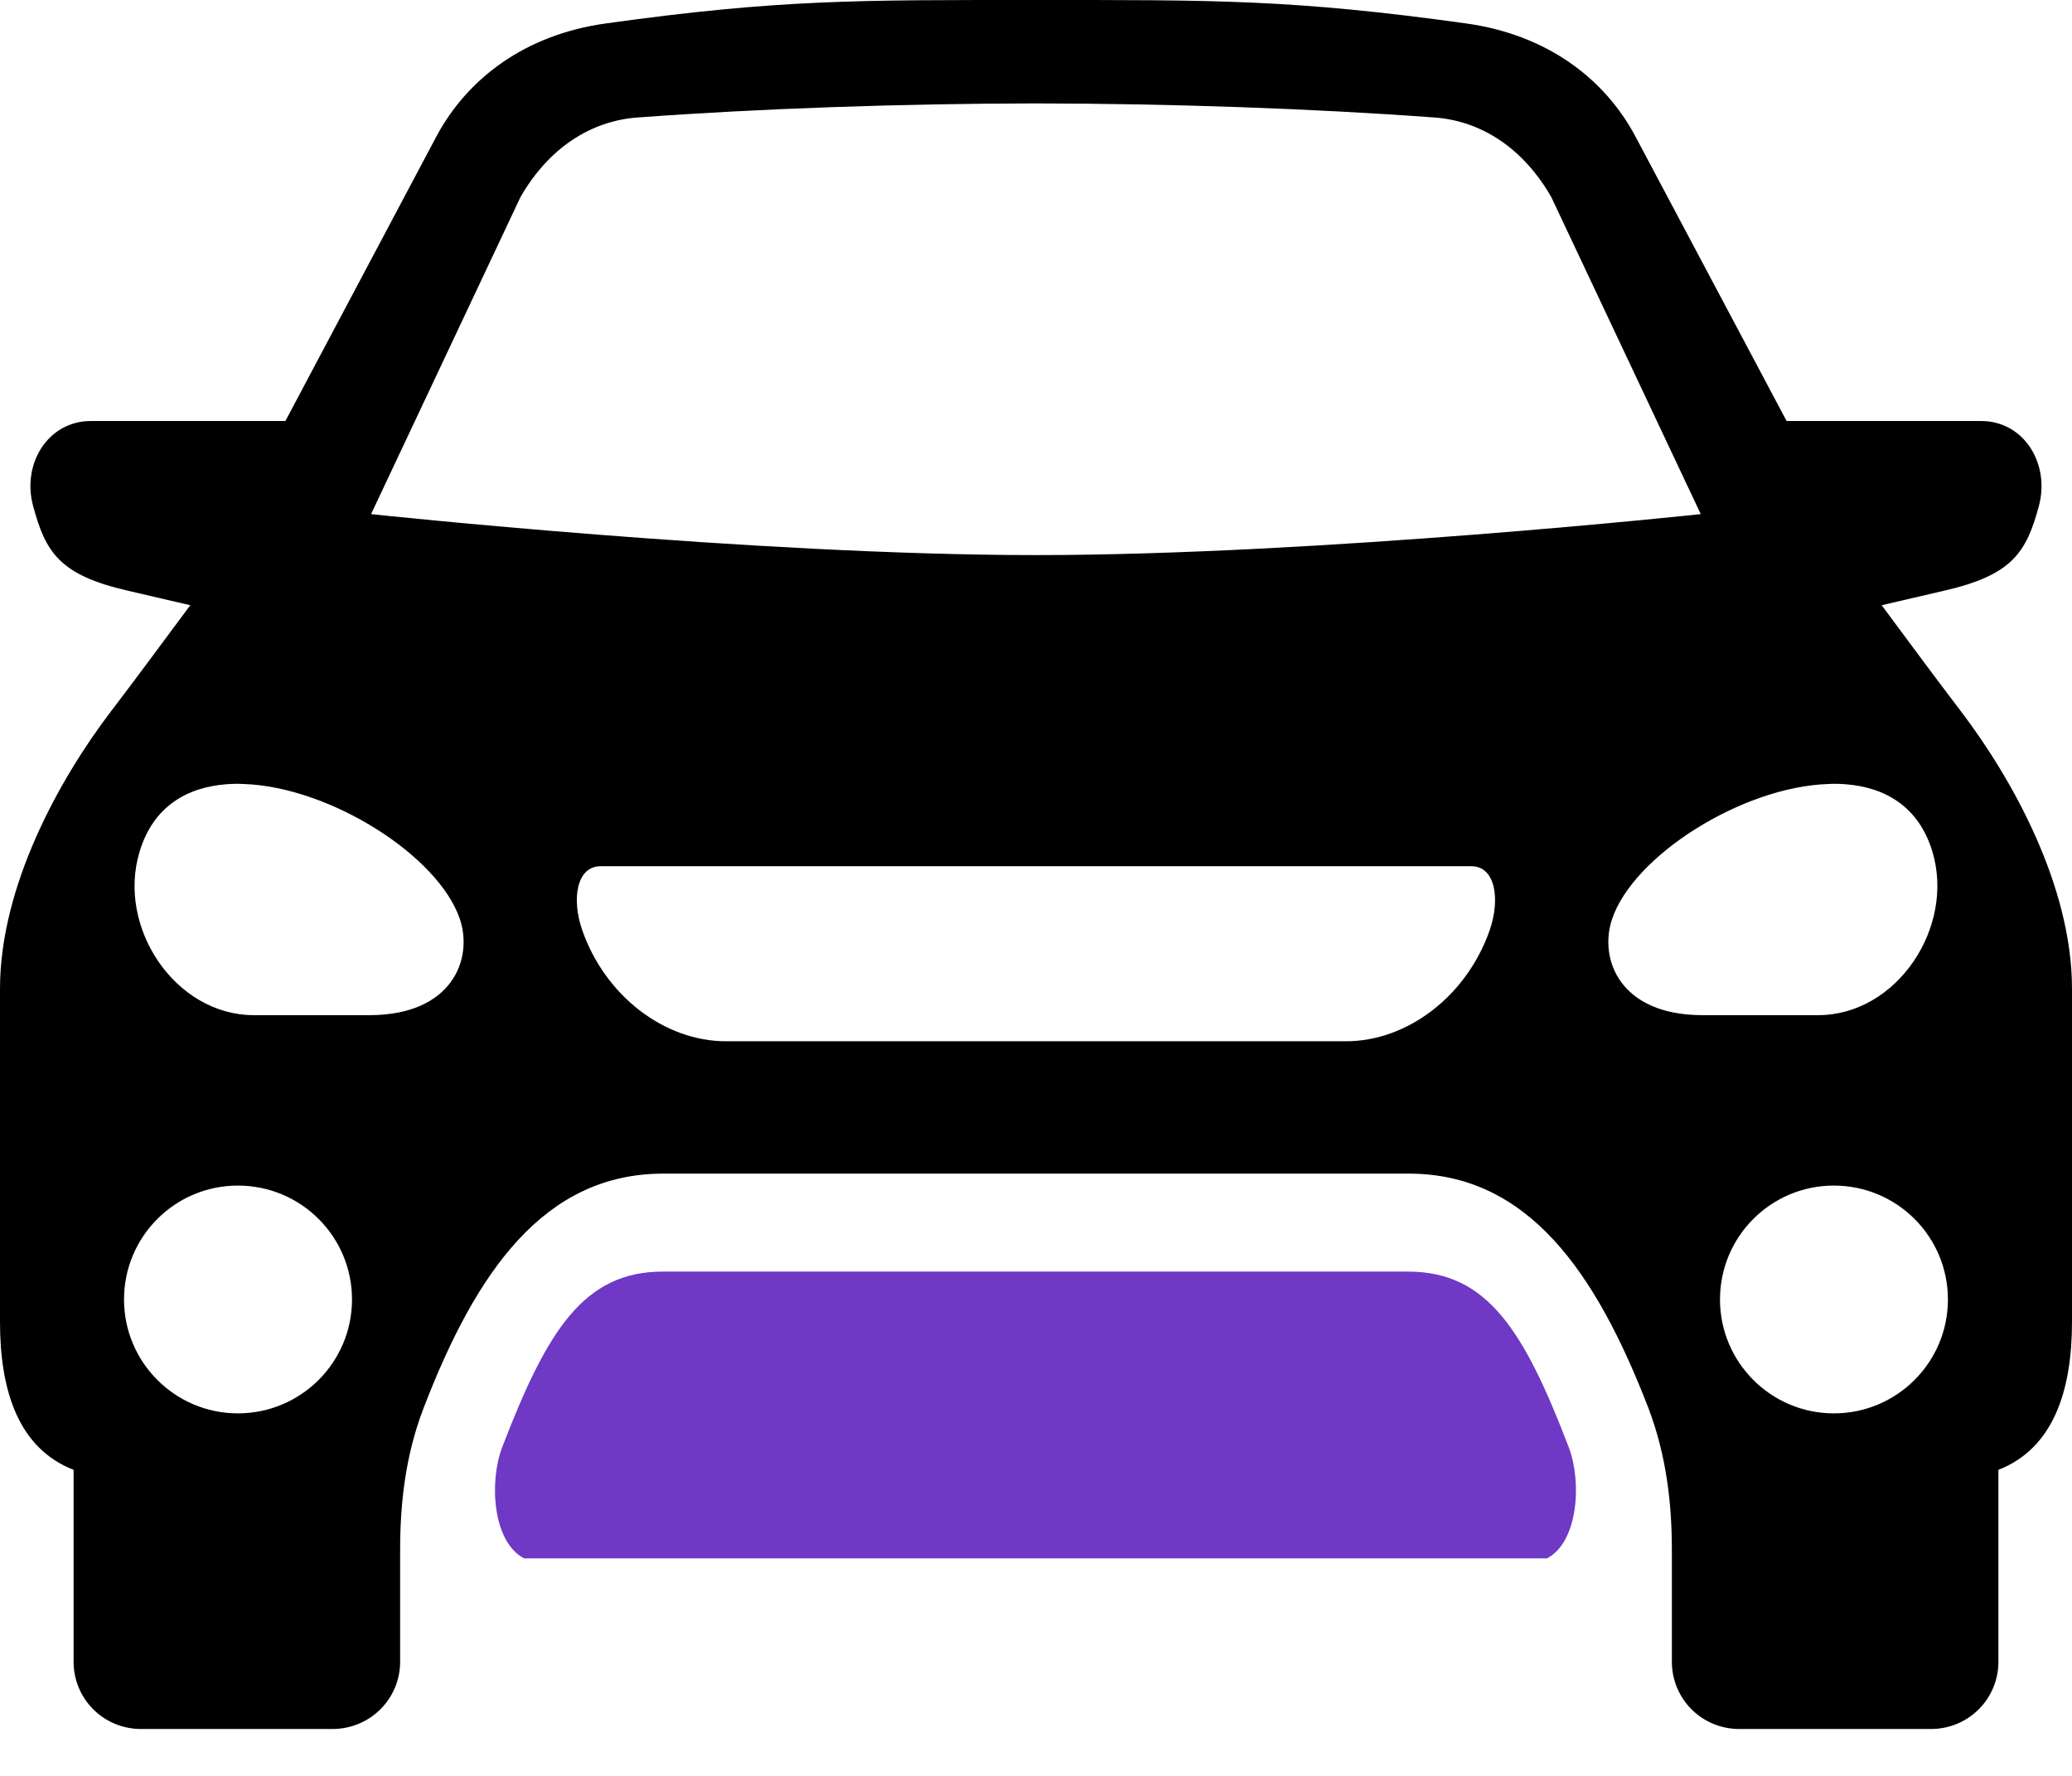<svg width="35" height="30" viewBox="0 0 35 30" fill="none" xmlns="http://www.w3.org/2000/svg">
<path fill-rule="evenodd" clip-rule="evenodd" d="M30.977 20.028C32.042 20.028 32.904 20.888 32.904 21.952C32.904 23.014 32.042 23.876 30.977 23.876C29.916 23.876 29.054 23.014 29.054 21.952C29.054 20.888 29.916 20.028 30.977 20.028ZM4.019 20.028C5.083 20.028 5.946 20.888 5.946 21.952C5.946 23.014 5.083 23.876 4.019 23.876C2.957 23.876 2.095 23.014 2.095 21.952C2.095 20.888 2.957 20.028 4.019 20.028ZM10.145 14.633H24.855C25.258 14.633 25.347 15.184 25.163 15.716C24.77 16.837 23.764 17.59 22.739 17.59H12.261C11.236 17.59 10.229 16.837 9.836 15.716C9.65 15.184 9.741 14.633 10.145 14.633ZM30.886 13.244C30.983 13.238 31.077 13.241 31.171 13.248C31.851 13.299 32.412 13.632 32.64 14.381C33.03 15.66 32.042 17.149 30.713 17.149H28.757C27.363 17.149 27.006 16.203 27.229 15.532C27.585 14.457 29.425 13.291 30.886 13.244ZM4.113 13.244C5.571 13.291 7.413 14.457 7.77 15.532C7.993 16.203 7.636 17.149 6.242 17.149H4.286C2.957 17.149 1.966 15.66 2.36 14.381C2.588 13.631 3.149 13.299 3.827 13.248C3.92 13.241 4.016 13.239 4.113 13.244ZM17.498 1.747C19.748 1.749 22.178 1.833 24.233 1.985C25.012 2.042 25.724 2.493 26.204 3.329L28.729 8.685C28.729 8.685 22.285 9.377 17.498 9.377C12.714 9.377 6.268 8.685 6.268 8.685L8.792 3.329C9.272 2.493 9.988 2.042 10.766 1.985C12.822 1.833 15.252 1.749 17.498 1.747ZM17.498 4.2428e-05C14.497 4.2428e-05 13.168 -0.013 10.234 0.396C8.876 0.584 7.896 1.321 7.369 2.31L4.821 7.112H1.537C0.805 7.112 0.367 7.841 0.559 8.546C0.768 9.327 1.004 9.713 2.152 9.977L3.214 10.224C2.797 10.784 2.341 11.406 1.869 12.024C1.004 13.16 0 14.969 0 16.704V22.332C0 23.491 0.31 24.466 1.243 24.83V28.07C1.243 28.703 1.751 29.208 2.383 29.208H5.615C6.248 29.208 6.759 28.703 6.759 28.07V26.181C6.759 25.409 6.845 24.59 7.157 23.782C8.04 21.485 9.191 19.826 11.204 19.826H23.795C25.808 19.826 26.956 21.486 27.843 23.782C28.151 24.59 28.241 25.409 28.241 26.181V28.07C28.241 28.703 28.749 29.208 29.381 29.208H32.617C33.248 29.208 33.757 28.703 33.757 28.07V24.83C34.687 24.466 35 23.49 35 22.332V16.704C35 14.969 33.993 13.16 33.13 12.024C32.658 11.406 32.202 10.784 31.785 10.224L32.847 9.977C33.995 9.713 34.231 9.327 34.441 8.546C34.63 7.841 34.195 7.112 33.463 7.112H30.179L27.628 2.31C27.105 1.322 26.123 0.584 24.766 0.396C21.831 -0.013 20.503 4.2428e-05 17.498 4.2428e-05Z" fill="black"/>
<path fill-rule="evenodd" clip-rule="evenodd" d="M11.197 21.481C9.86 21.481 9.239 22.477 8.482 24.451C8.263 25.023 8.317 26.046 8.853 26.326H26.131C26.666 26.046 26.719 25.023 26.5 24.451C25.745 22.477 25.124 21.481 23.785 21.481H11.197Z" fill="#6F39C5"/>
</svg>
